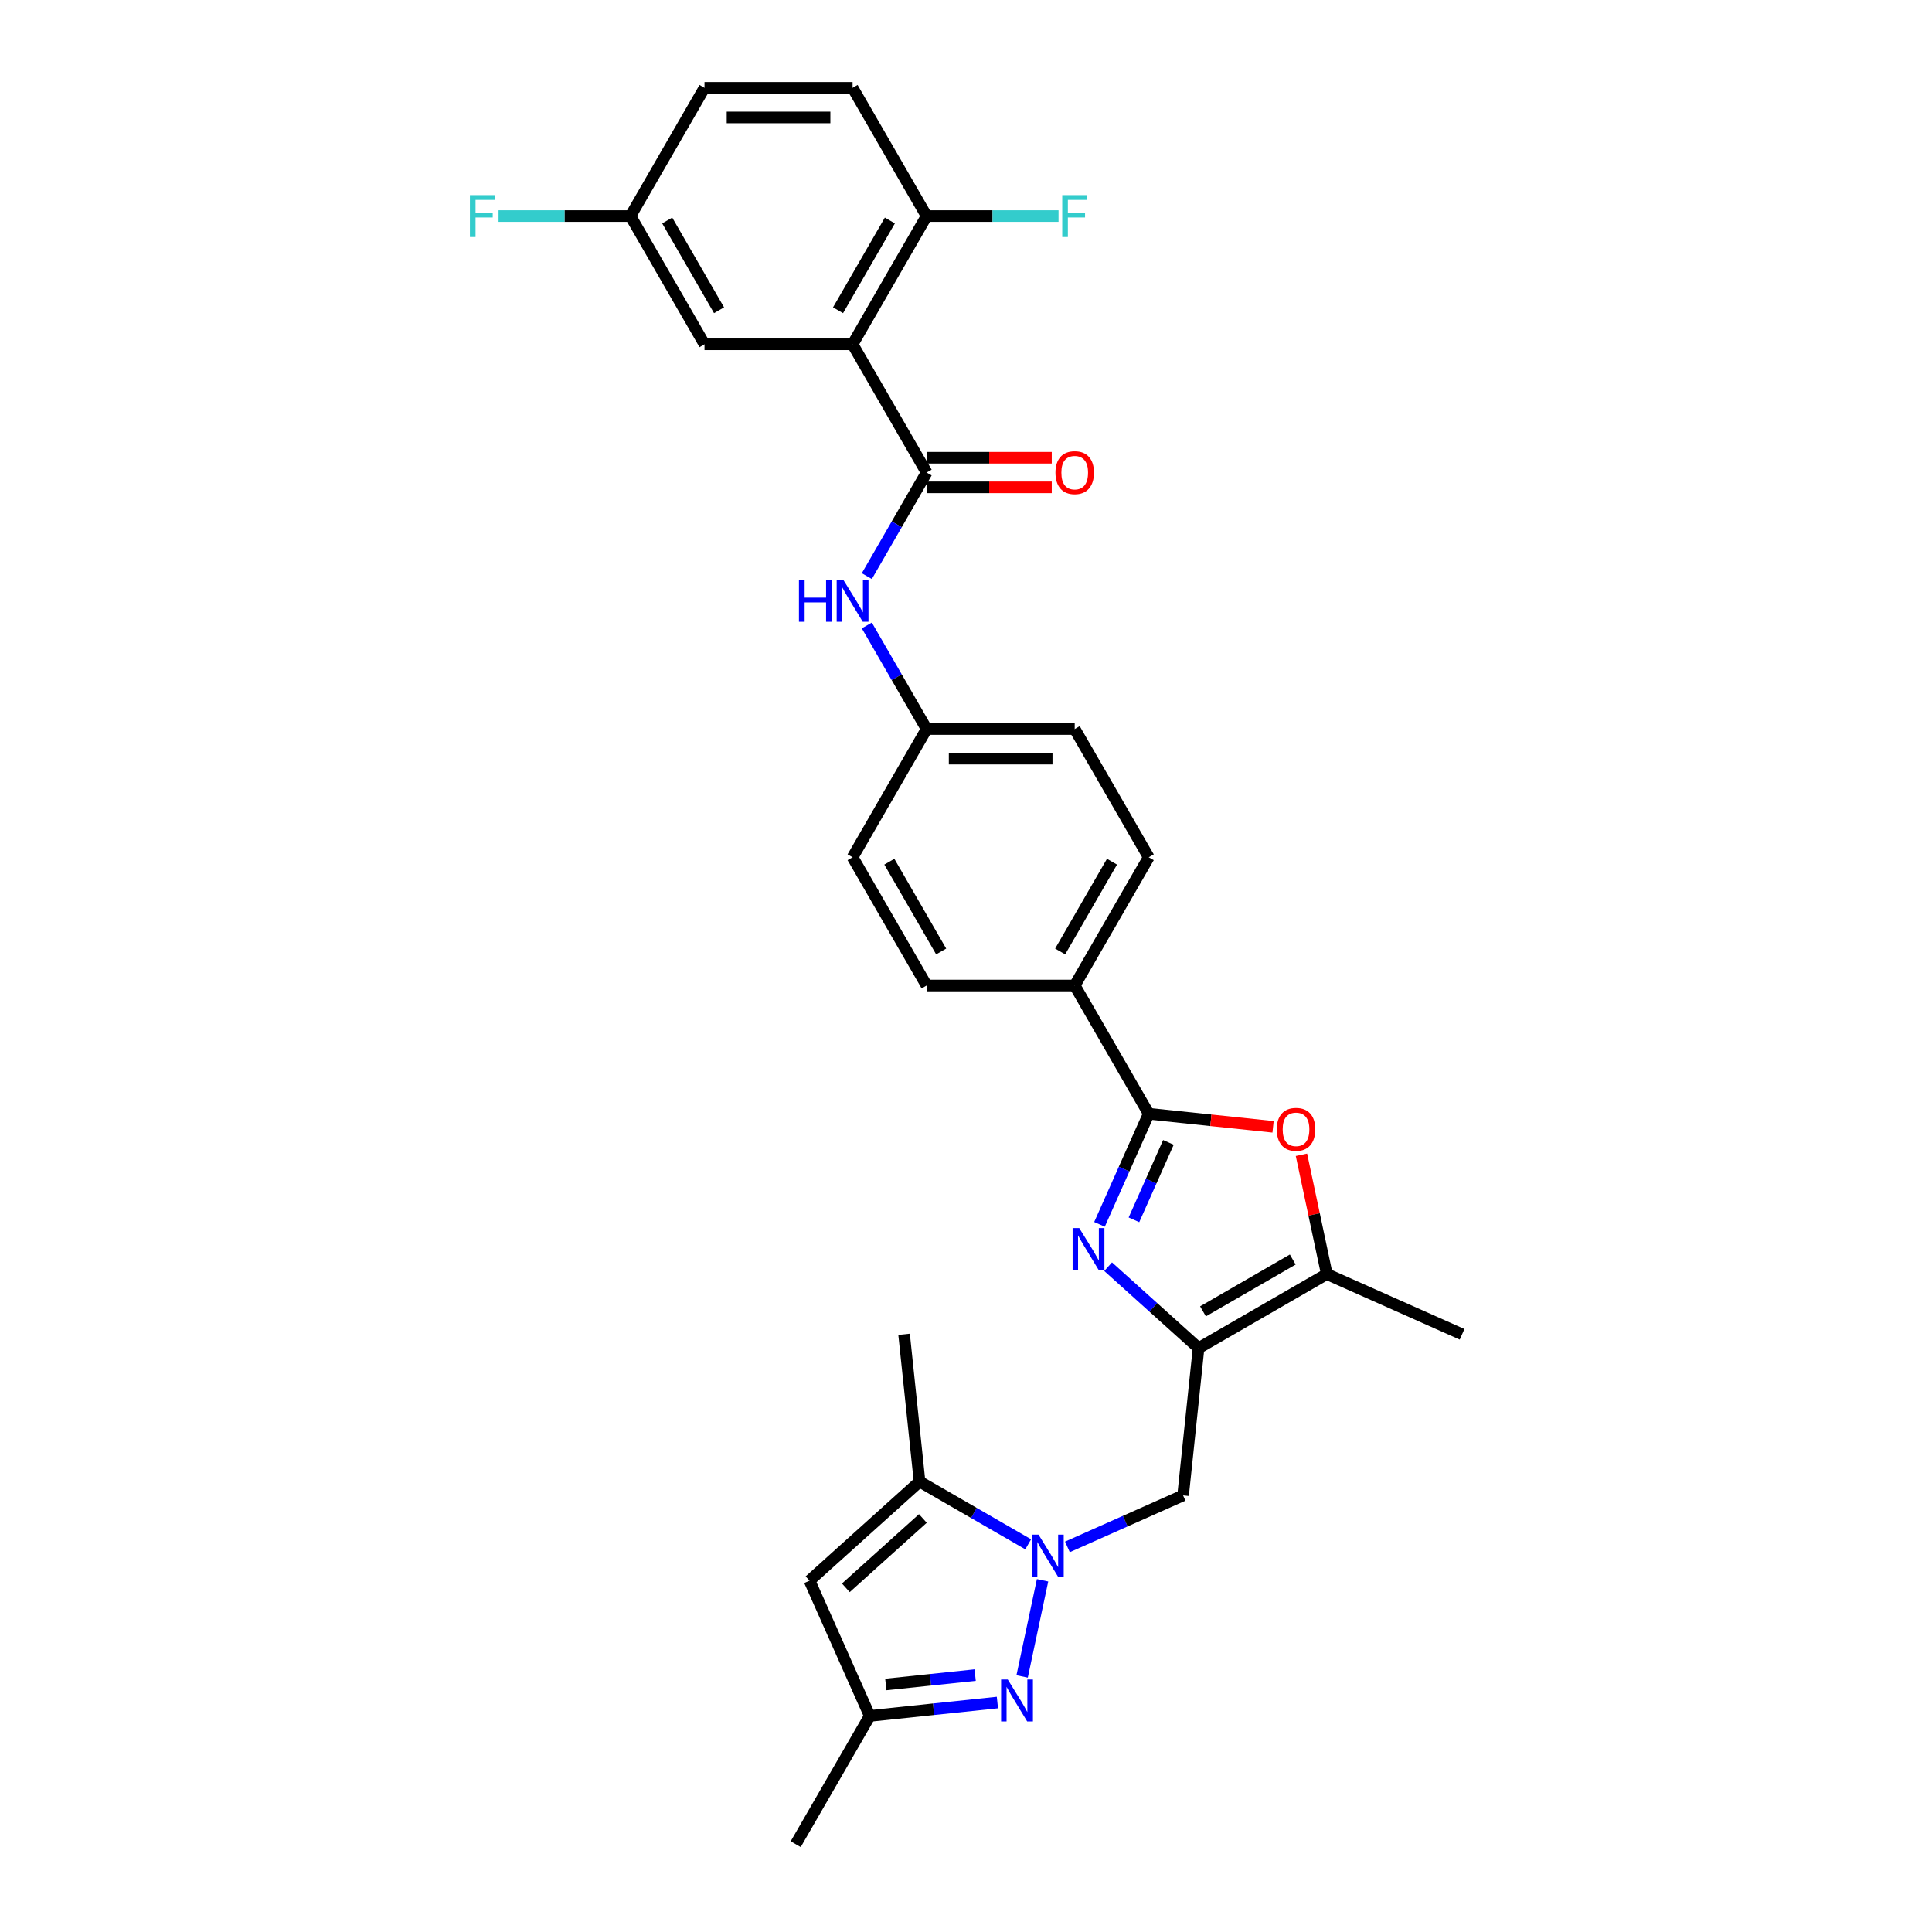 <?xml version='1.0' encoding='iso-8859-1'?>
<svg version='1.1' baseProfile='full'
              xmlns='http://www.w3.org/2000/svg'
                      xmlns:rdkit='http://www.rdkit.org/xml'
                      xmlns:xlink='http://www.w3.org/1999/xlink'
                  xml:space='preserve'
width='1000px' height='1000px' viewBox='0 0 1000 1000'>
<!-- END OF HEADER -->
<rect style='opacity:1.0;fill:#FFFFFF;stroke:none' width='1000' height='1000' x='0' y='0'> </rect>
<path class='bond-1' d='M 573.563,655.634 L 596.969,676.708' style='fill:none;fill-rule:evenodd;stroke:#0000FF;stroke-width:6px;stroke-linecap:butt;stroke-linejoin:miter;stroke-opacity:1' />
<path class='bond-1' d='M 596.969,676.708 L 620.375,697.783' style='fill:none;fill-rule:evenodd;stroke:#000000;stroke-width:6px;stroke-linecap:butt;stroke-linejoin:miter;stroke-opacity:1' />
<path class='bond-2' d='M 569.1,633.727 L 581.845,605.102' style='fill:none;fill-rule:evenodd;stroke:#0000FF;stroke-width:6px;stroke-linecap:butt;stroke-linejoin:miter;stroke-opacity:1' />
<path class='bond-2' d='M 581.845,605.102 L 594.59,576.477' style='fill:none;fill-rule:evenodd;stroke:#000000;stroke-width:6px;stroke-linecap:butt;stroke-linejoin:miter;stroke-opacity:1' />
<path class='bond-2' d='M 586.928,631.375 L 595.849,611.337' style='fill:none;fill-rule:evenodd;stroke:#0000FF;stroke-width:6px;stroke-linecap:butt;stroke-linejoin:miter;stroke-opacity:1' />
<path class='bond-2' d='M 595.849,611.337 L 604.771,591.299' style='fill:none;fill-rule:evenodd;stroke:#000000;stroke-width:6px;stroke-linecap:butt;stroke-linejoin:miter;stroke-opacity:1' />
<path class='bond-0' d='M 552.491,800.666 L 582.427,787.338' style='fill:none;fill-rule:evenodd;stroke:#0000FF;stroke-width:6px;stroke-linecap:butt;stroke-linejoin:miter;stroke-opacity:1' />
<path class='bond-0' d='M 582.427,787.338 L 612.363,774.01' style='fill:none;fill-rule:evenodd;stroke:#000000;stroke-width:6px;stroke-linecap:butt;stroke-linejoin:miter;stroke-opacity:1' />
<path class='bond-3' d='M 539.629,817.954 L 529.052,867.713' style='fill:none;fill-rule:evenodd;stroke:#0000FF;stroke-width:6px;stroke-linecap:butt;stroke-linejoin:miter;stroke-opacity:1' />
<path class='bond-8' d='M 532.195,799.326 L 504.08,783.093' style='fill:none;fill-rule:evenodd;stroke:#0000FF;stroke-width:6px;stroke-linecap:butt;stroke-linejoin:miter;stroke-opacity:1' />
<path class='bond-8' d='M 504.08,783.093 L 475.965,766.861' style='fill:none;fill-rule:evenodd;stroke:#000000;stroke-width:6px;stroke-linecap:butt;stroke-linejoin:miter;stroke-opacity:1' />
<path class='bond-7' d='M 620.375,697.783 L 686.752,659.46' style='fill:none;fill-rule:evenodd;stroke:#000000;stroke-width:6px;stroke-linecap:butt;stroke-linejoin:miter;stroke-opacity:1' />
<path class='bond-7' d='M 622.667,678.759 L 669.131,651.933' style='fill:none;fill-rule:evenodd;stroke:#000000;stroke-width:6px;stroke-linecap:butt;stroke-linejoin:miter;stroke-opacity:1' />
<path class='bond-9' d='M 620.375,697.783 L 612.363,774.01' style='fill:none;fill-rule:evenodd;stroke:#000000;stroke-width:6px;stroke-linecap:butt;stroke-linejoin:miter;stroke-opacity:1' />
<path class='bond-6' d='M 594.59,576.477 L 626.763,579.858' style='fill:none;fill-rule:evenodd;stroke:#000000;stroke-width:6px;stroke-linecap:butt;stroke-linejoin:miter;stroke-opacity:1' />
<path class='bond-6' d='M 626.763,579.858 L 658.937,583.24' style='fill:none;fill-rule:evenodd;stroke:#FF0000;stroke-width:6px;stroke-linecap:butt;stroke-linejoin:miter;stroke-opacity:1' />
<path class='bond-13' d='M 594.59,576.477 L 556.267,510.099' style='fill:none;fill-rule:evenodd;stroke:#000000;stroke-width:6px;stroke-linecap:butt;stroke-linejoin:miter;stroke-opacity:1' />
<path class='bond-11' d='M 516.259,881.223 L 483.22,884.695' style='fill:none;fill-rule:evenodd;stroke:#0000FF;stroke-width:6px;stroke-linecap:butt;stroke-linejoin:miter;stroke-opacity:1' />
<path class='bond-11' d='M 483.22,884.695 L 450.181,888.168' style='fill:none;fill-rule:evenodd;stroke:#000000;stroke-width:6px;stroke-linecap:butt;stroke-linejoin:miter;stroke-opacity:1' />
<path class='bond-11' d='M 504.745,867.019 L 481.618,869.45' style='fill:none;fill-rule:evenodd;stroke:#0000FF;stroke-width:6px;stroke-linecap:butt;stroke-linejoin:miter;stroke-opacity:1' />
<path class='bond-11' d='M 481.618,869.45 L 458.49,871.881' style='fill:none;fill-rule:evenodd;stroke:#000000;stroke-width:6px;stroke-linecap:butt;stroke-linejoin:miter;stroke-opacity:1' />
<path class='bond-4' d='M 441.297,178.21 L 479.621,244.588' style='fill:none;fill-rule:evenodd;stroke:#000000;stroke-width:6px;stroke-linecap:butt;stroke-linejoin:miter;stroke-opacity:1' />
<path class='bond-14' d='M 441.297,178.21 L 479.621,111.832' style='fill:none;fill-rule:evenodd;stroke:#000000;stroke-width:6px;stroke-linecap:butt;stroke-linejoin:miter;stroke-opacity:1' />
<path class='bond-14' d='M 433.77,160.589 L 460.596,114.124' style='fill:none;fill-rule:evenodd;stroke:#000000;stroke-width:6px;stroke-linecap:butt;stroke-linejoin:miter;stroke-opacity:1' />
<path class='bond-15' d='M 441.297,178.21 L 364.651,178.21' style='fill:none;fill-rule:evenodd;stroke:#000000;stroke-width:6px;stroke-linecap:butt;stroke-linejoin:miter;stroke-opacity:1' />
<path class='bond-5' d='M 479.621,244.588 L 464.145,271.392' style='fill:none;fill-rule:evenodd;stroke:#000000;stroke-width:6px;stroke-linecap:butt;stroke-linejoin:miter;stroke-opacity:1' />
<path class='bond-5' d='M 464.145,271.392 L 448.67,298.196' style='fill:none;fill-rule:evenodd;stroke:#0000FF;stroke-width:6px;stroke-linecap:butt;stroke-linejoin:miter;stroke-opacity:1' />
<path class='bond-16' d='M 479.621,252.252 L 512.004,252.252' style='fill:none;fill-rule:evenodd;stroke:#000000;stroke-width:6px;stroke-linecap:butt;stroke-linejoin:miter;stroke-opacity:1' />
<path class='bond-16' d='M 512.004,252.252 L 544.387,252.252' style='fill:none;fill-rule:evenodd;stroke:#FF0000;stroke-width:6px;stroke-linecap:butt;stroke-linejoin:miter;stroke-opacity:1' />
<path class='bond-16' d='M 479.621,236.923 L 512.004,236.923' style='fill:none;fill-rule:evenodd;stroke:#000000;stroke-width:6px;stroke-linecap:butt;stroke-linejoin:miter;stroke-opacity:1' />
<path class='bond-16' d='M 512.004,236.923 L 544.387,236.923' style='fill:none;fill-rule:evenodd;stroke:#FF0000;stroke-width:6px;stroke-linecap:butt;stroke-linejoin:miter;stroke-opacity:1' />
<path class='bond-30' d='M 673.629,597.717 L 680.191,628.589' style='fill:none;fill-rule:evenodd;stroke:#FF0000;stroke-width:6px;stroke-linecap:butt;stroke-linejoin:miter;stroke-opacity:1' />
<path class='bond-30' d='M 680.191,628.589 L 686.752,659.46' style='fill:none;fill-rule:evenodd;stroke:#000000;stroke-width:6px;stroke-linecap:butt;stroke-linejoin:miter;stroke-opacity:1' />
<path class='bond-27' d='M 686.752,659.46 L 756.772,690.635' style='fill:none;fill-rule:evenodd;stroke:#000000;stroke-width:6px;stroke-linecap:butt;stroke-linejoin:miter;stroke-opacity:1' />
<path class='bond-10' d='M 475.965,766.861 L 419.006,818.148' style='fill:none;fill-rule:evenodd;stroke:#000000;stroke-width:6px;stroke-linecap:butt;stroke-linejoin:miter;stroke-opacity:1' />
<path class='bond-10' d='M 477.679,785.946 L 437.807,821.847' style='fill:none;fill-rule:evenodd;stroke:#000000;stroke-width:6px;stroke-linecap:butt;stroke-linejoin:miter;stroke-opacity:1' />
<path class='bond-28' d='M 475.965,766.861 L 467.953,690.635' style='fill:none;fill-rule:evenodd;stroke:#000000;stroke-width:6px;stroke-linecap:butt;stroke-linejoin:miter;stroke-opacity:1' />
<path class='bond-32' d='M 419.006,818.148 L 450.181,888.168' style='fill:none;fill-rule:evenodd;stroke:#000000;stroke-width:6px;stroke-linecap:butt;stroke-linejoin:miter;stroke-opacity:1' />
<path class='bond-29' d='M 450.181,888.168 L 411.857,954.545' style='fill:none;fill-rule:evenodd;stroke:#000000;stroke-width:6px;stroke-linecap:butt;stroke-linejoin:miter;stroke-opacity:1' />
<path class='bond-12' d='M 448.67,323.735 L 464.145,350.539' style='fill:none;fill-rule:evenodd;stroke:#0000FF;stroke-width:6px;stroke-linecap:butt;stroke-linejoin:miter;stroke-opacity:1' />
<path class='bond-12' d='M 464.145,350.539 L 479.621,377.343' style='fill:none;fill-rule:evenodd;stroke:#000000;stroke-width:6px;stroke-linecap:butt;stroke-linejoin:miter;stroke-opacity:1' />
<path class='bond-18' d='M 556.267,510.099 L 594.59,443.721' style='fill:none;fill-rule:evenodd;stroke:#000000;stroke-width:6px;stroke-linecap:butt;stroke-linejoin:miter;stroke-opacity:1' />
<path class='bond-18' d='M 548.74,492.477 L 575.566,446.013' style='fill:none;fill-rule:evenodd;stroke:#000000;stroke-width:6px;stroke-linecap:butt;stroke-linejoin:miter;stroke-opacity:1' />
<path class='bond-19' d='M 556.267,510.099 L 479.621,510.099' style='fill:none;fill-rule:evenodd;stroke:#000000;stroke-width:6px;stroke-linecap:butt;stroke-linejoin:miter;stroke-opacity:1' />
<path class='bond-17' d='M 479.621,111.832 L 441.297,45.455' style='fill:none;fill-rule:evenodd;stroke:#000000;stroke-width:6px;stroke-linecap:butt;stroke-linejoin:miter;stroke-opacity:1' />
<path class='bond-22' d='M 479.621,111.832 L 513.759,111.832' style='fill:none;fill-rule:evenodd;stroke:#000000;stroke-width:6px;stroke-linecap:butt;stroke-linejoin:miter;stroke-opacity:1' />
<path class='bond-22' d='M 513.759,111.832 L 547.897,111.832' style='fill:none;fill-rule:evenodd;stroke:#33CCCC;stroke-width:6px;stroke-linecap:butt;stroke-linejoin:miter;stroke-opacity:1' />
<path class='bond-21' d='M 364.651,178.21 L 326.328,111.832' style='fill:none;fill-rule:evenodd;stroke:#000000;stroke-width:6px;stroke-linecap:butt;stroke-linejoin:miter;stroke-opacity:1' />
<path class='bond-21' d='M 372.178,160.589 L 345.352,114.124' style='fill:none;fill-rule:evenodd;stroke:#000000;stroke-width:6px;stroke-linecap:butt;stroke-linejoin:miter;stroke-opacity:1' />
<path class='bond-33' d='M 441.297,45.455 L 364.651,45.455' style='fill:none;fill-rule:evenodd;stroke:#000000;stroke-width:6px;stroke-linecap:butt;stroke-linejoin:miter;stroke-opacity:1' />
<path class='bond-33' d='M 429.8,60.784 L 376.148,60.784' style='fill:none;fill-rule:evenodd;stroke:#000000;stroke-width:6px;stroke-linecap:butt;stroke-linejoin:miter;stroke-opacity:1' />
<path class='bond-24' d='M 594.59,443.721 L 556.267,377.343' style='fill:none;fill-rule:evenodd;stroke:#000000;stroke-width:6px;stroke-linecap:butt;stroke-linejoin:miter;stroke-opacity:1' />
<path class='bond-23' d='M 479.621,510.099 L 441.297,443.721' style='fill:none;fill-rule:evenodd;stroke:#000000;stroke-width:6px;stroke-linecap:butt;stroke-linejoin:miter;stroke-opacity:1' />
<path class='bond-23' d='M 487.148,492.477 L 460.321,446.013' style='fill:none;fill-rule:evenodd;stroke:#000000;stroke-width:6px;stroke-linecap:butt;stroke-linejoin:miter;stroke-opacity:1' />
<path class='bond-20' d='M 479.621,377.343 L 441.297,443.721' style='fill:none;fill-rule:evenodd;stroke:#000000;stroke-width:6px;stroke-linecap:butt;stroke-linejoin:miter;stroke-opacity:1' />
<path class='bond-31' d='M 479.621,377.343 L 556.267,377.343' style='fill:none;fill-rule:evenodd;stroke:#000000;stroke-width:6px;stroke-linecap:butt;stroke-linejoin:miter;stroke-opacity:1' />
<path class='bond-31' d='M 491.117,392.673 L 544.77,392.673' style='fill:none;fill-rule:evenodd;stroke:#000000;stroke-width:6px;stroke-linecap:butt;stroke-linejoin:miter;stroke-opacity:1' />
<path class='bond-25' d='M 326.328,111.832 L 364.651,45.455' style='fill:none;fill-rule:evenodd;stroke:#000000;stroke-width:6px;stroke-linecap:butt;stroke-linejoin:miter;stroke-opacity:1' />
<path class='bond-26' d='M 326.328,111.832 L 292.189,111.832' style='fill:none;fill-rule:evenodd;stroke:#000000;stroke-width:6px;stroke-linecap:butt;stroke-linejoin:miter;stroke-opacity:1' />
<path class='bond-26' d='M 292.189,111.832 L 258.051,111.832' style='fill:none;fill-rule:evenodd;stroke:#33CCCC;stroke-width:6px;stroke-linecap:butt;stroke-linejoin:miter;stroke-opacity:1' />
<path  class='atom-0' d='M 558.617 635.643
L 565.73 647.14
Q 566.435 648.275, 567.569 650.329
Q 568.704 652.383, 568.765 652.506
L 568.765 635.643
L 571.647 635.643
L 571.647 657.35
L 568.673 657.35
L 561.039 644.78
Q 560.15 643.308, 559.2 641.622
Q 558.28 639.936, 558.004 639.414
L 558.004 657.35
L 555.183 657.35
L 555.183 635.643
L 558.617 635.643
' fill='#0000FF'/>
<path  class='atom-1' d='M 537.545 794.331
L 544.658 805.828
Q 545.363 806.963, 546.497 809.017
Q 547.632 811.071, 547.693 811.194
L 547.693 794.331
L 550.575 794.331
L 550.575 816.038
L 547.601 816.038
L 539.967 803.468
Q 539.078 801.996, 538.127 800.31
Q 537.208 798.624, 536.932 798.102
L 536.932 816.038
L 534.111 816.038
L 534.111 794.331
L 537.545 794.331
' fill='#0000FF'/>
<path  class='atom-4' d='M 521.609 869.303
L 528.722 880.8
Q 529.427 881.934, 530.561 883.988
Q 531.696 886.042, 531.757 886.165
L 531.757 869.303
L 534.639 869.303
L 534.639 891.009
L 531.665 891.009
L 524.031 878.439
Q 523.142 876.967, 522.192 875.281
Q 521.272 873.595, 520.996 873.074
L 520.996 891.009
L 518.175 891.009
L 518.175 869.303
L 521.609 869.303
' fill='#0000FF'/>
<path  class='atom-7' d='M 660.853 584.55
Q 660.853 579.338, 663.428 576.425
Q 666.003 573.513, 670.817 573.513
Q 675.63 573.513, 678.205 576.425
Q 680.781 579.338, 680.781 584.55
Q 680.781 589.823, 678.175 592.827
Q 675.569 595.801, 670.817 595.801
Q 666.034 595.801, 663.428 592.827
Q 660.853 589.854, 660.853 584.55
M 670.817 593.349
Q 674.128 593.349, 675.906 591.141
Q 677.715 588.903, 677.715 584.55
Q 677.715 580.288, 675.906 578.142
Q 674.128 575.965, 670.817 575.965
Q 667.506 575.965, 665.697 578.111
Q 663.919 580.257, 663.919 584.55
Q 663.919 588.934, 665.697 591.141
Q 667.506 593.349, 670.817 593.349
' fill='#FF0000'/>
<path  class='atom-13' d='M 413.536 300.112
L 416.479 300.112
L 416.479 309.341
L 427.578 309.341
L 427.578 300.112
L 430.521 300.112
L 430.521 321.819
L 427.578 321.819
L 427.578 311.793
L 416.479 311.793
L 416.479 321.819
L 413.536 321.819
L 413.536 300.112
' fill='#0000FF'/>
<path  class='atom-13' d='M 436.499 300.112
L 443.612 311.609
Q 444.317 312.744, 445.452 314.798
Q 446.586 316.852, 446.647 316.975
L 446.647 300.112
L 449.529 300.112
L 449.529 321.819
L 446.555 321.819
L 438.921 309.249
Q 438.032 307.777, 437.082 306.091
Q 436.162 304.405, 435.886 303.883
L 435.886 321.819
L 433.065 321.819
L 433.065 300.112
L 436.499 300.112
' fill='#0000FF'/>
<path  class='atom-17' d='M 546.303 244.649
Q 546.303 239.437, 548.878 236.525
Q 551.454 233.612, 556.267 233.612
Q 561.08 233.612, 563.656 236.525
Q 566.231 239.437, 566.231 244.649
Q 566.231 249.922, 563.625 252.927
Q 561.019 255.901, 556.267 255.901
Q 551.484 255.901, 548.878 252.927
Q 546.303 249.953, 546.303 244.649
M 556.267 253.448
Q 559.578 253.448, 561.356 251.241
Q 563.165 249.003, 563.165 244.649
Q 563.165 240.388, 561.356 238.241
Q 559.578 236.065, 556.267 236.065
Q 552.956 236.065, 551.147 238.211
Q 549.369 240.357, 549.369 244.649
Q 549.369 249.033, 551.147 251.241
Q 552.956 253.448, 556.267 253.448
' fill='#FF0000'/>
<path  class='atom-23' d='M 549.813 100.979
L 562.721 100.979
L 562.721 103.463
L 552.726 103.463
L 552.726 110.054
L 561.617 110.054
L 561.617 112.568
L 552.726 112.568
L 552.726 122.685
L 549.813 122.685
L 549.813 100.979
' fill='#33CCCC'/>
<path  class='atom-27' d='M 243.228 100.979
L 256.135 100.979
L 256.135 103.463
L 246.14 103.463
L 246.14 110.054
L 255.031 110.054
L 255.031 112.568
L 246.14 112.568
L 246.14 122.685
L 243.228 122.685
L 243.228 100.979
' fill='#33CCCC'/>
</svg>
